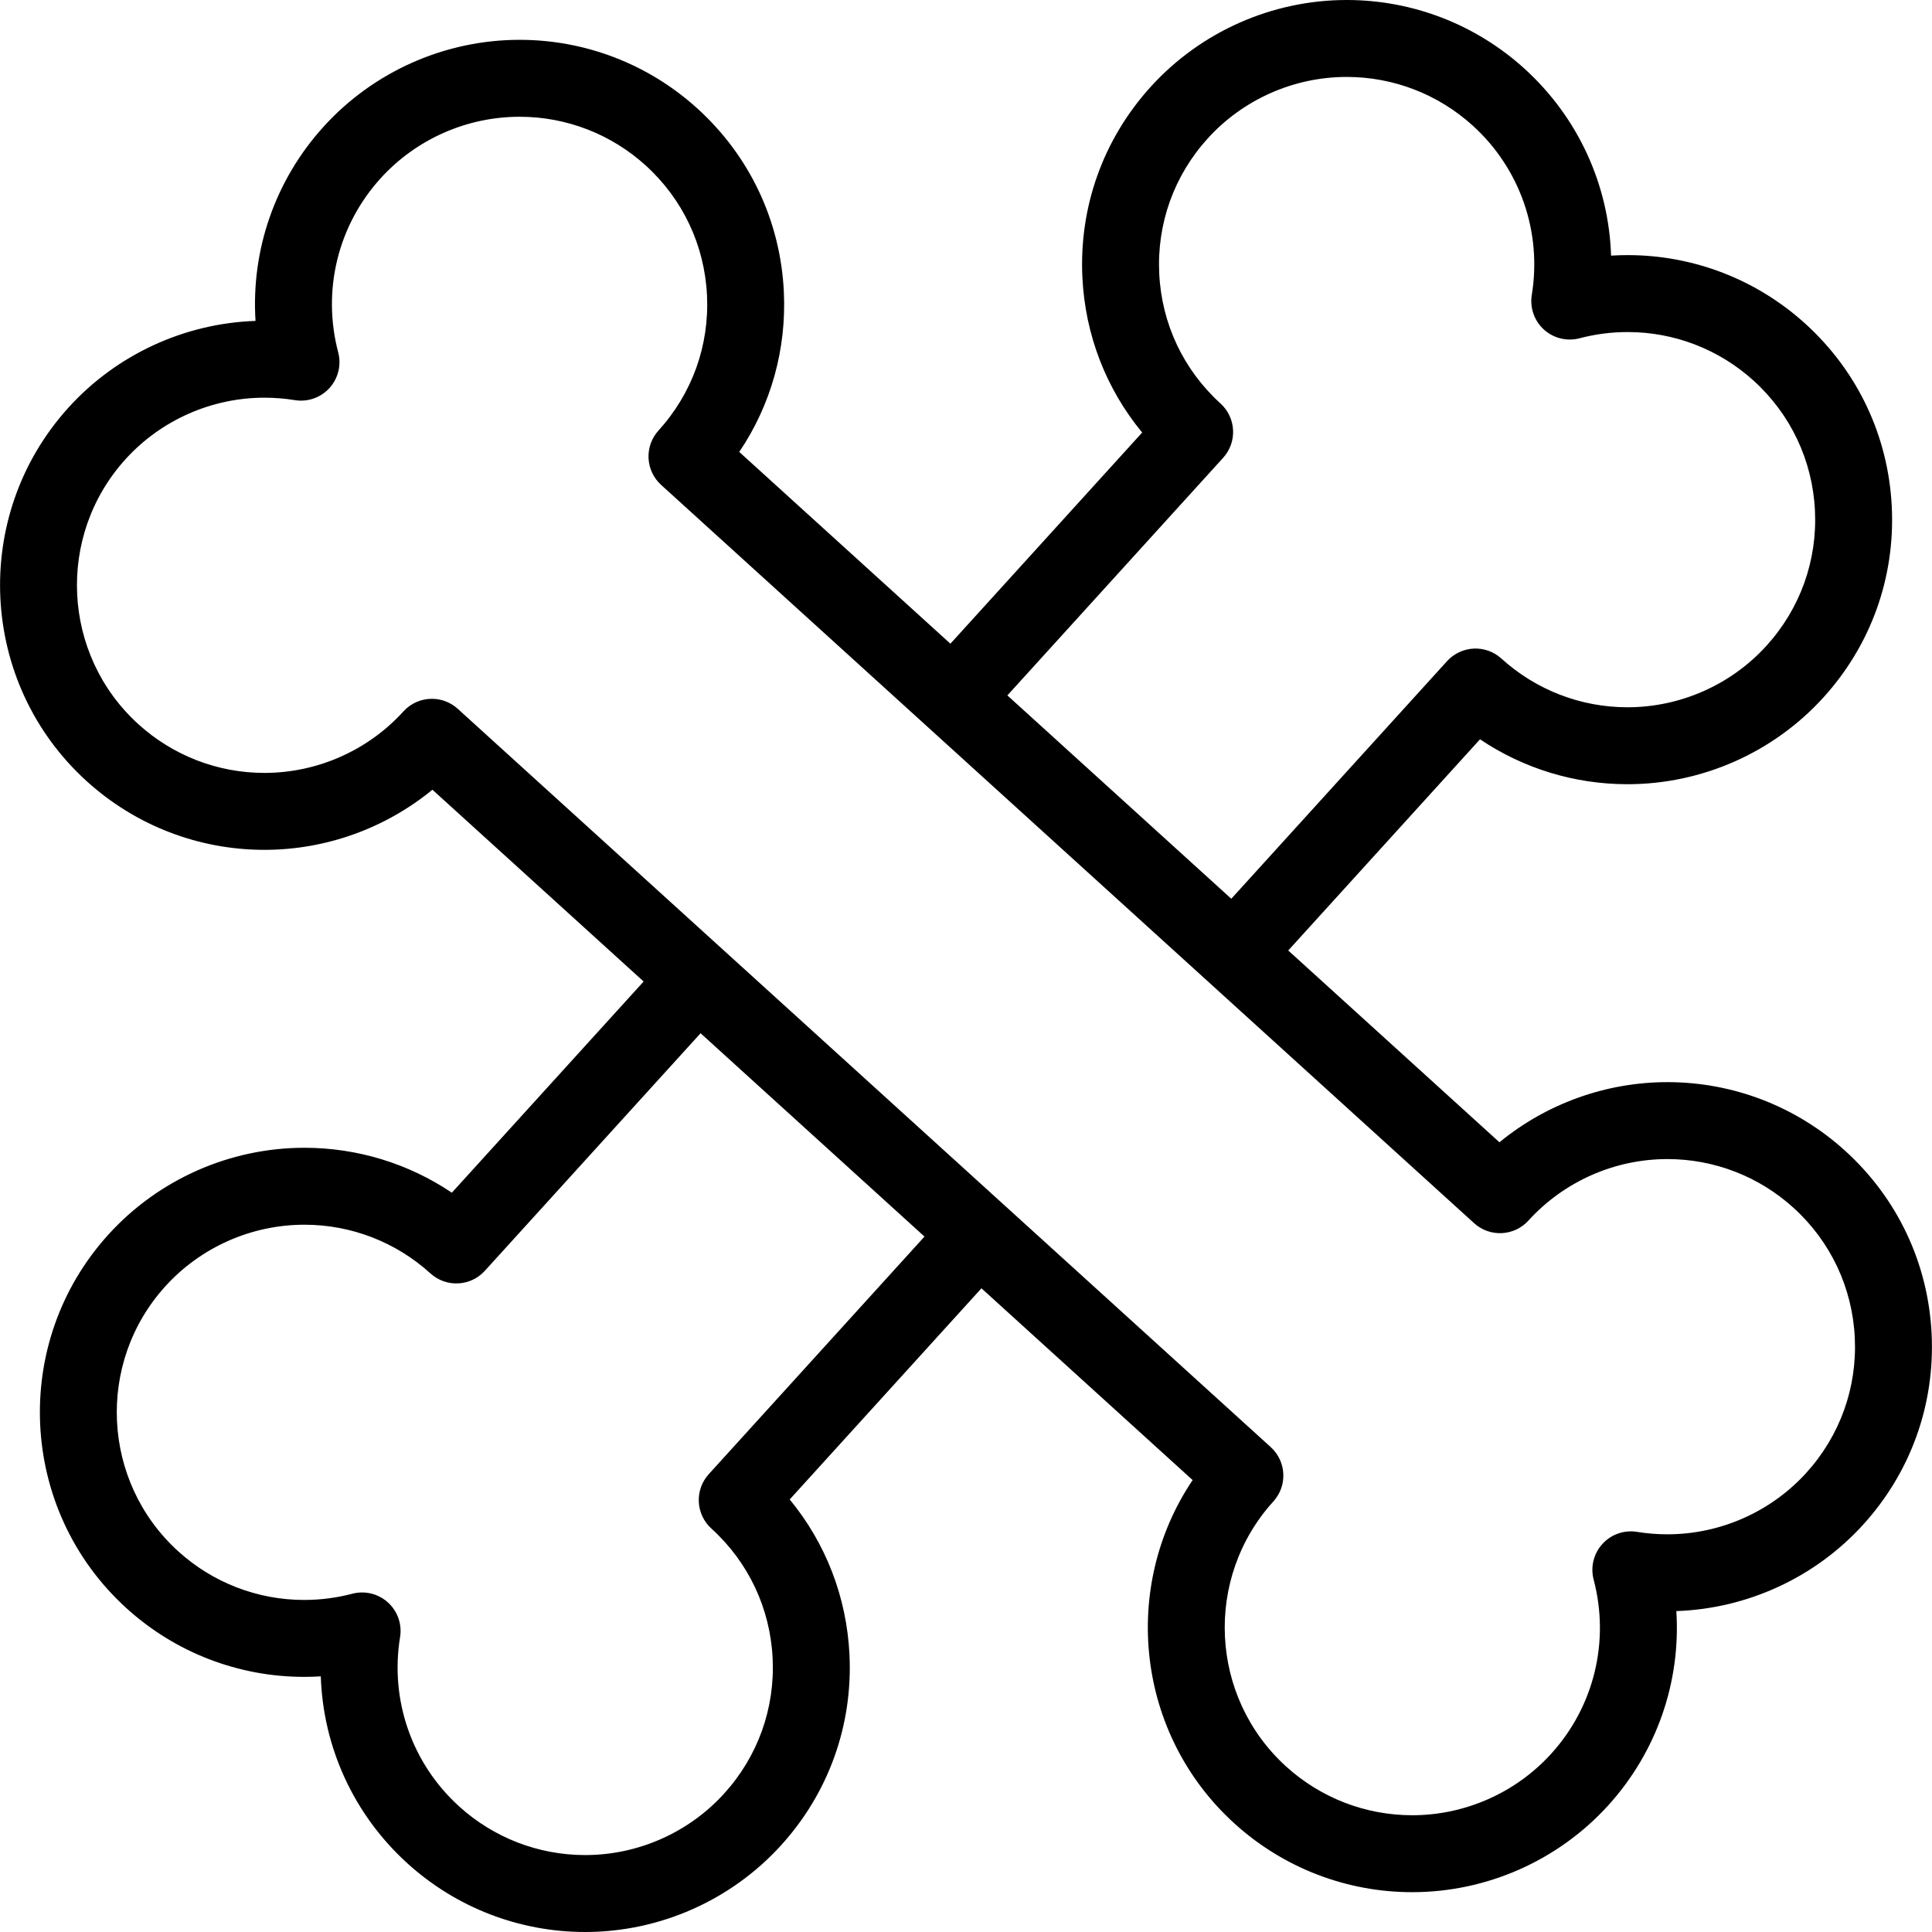 <?xml version="1.0" encoding="iso-8859-1"?>
<!-- Generator: Adobe Illustrator 19.0.0, SVG Export Plug-In . SVG Version: 6.00 Build 0)  -->
<svg version="1.1" id="Layer_1" xmlns="http://www.w3.org/2000/svg" xmlns:xlink="http://www.w3.org/1999/xlink" x="0px" y="0px"
	 viewBox="0 0 511.999 511.999" style="enable-background:new 0 0 511.999 511.999;" xml:space="preserve">
<g>
	<g>
		<path d="M511.9,353.522c-0.901-18.707-9.032-35.943-22.898-48.534c-12.93-11.742-29.664-18.21-47.119-18.21
			c-16.304,0-32.055,5.717-44.516,15.937l-55.972-50.828l50.823-55.965c11.494,7.731,25.051,11.904,39.074,11.904
			c19.737,0,38.663-8.376,51.924-22.979c12.591-13.864,19.029-31.802,18.128-50.509s-9.032-35.943-22.896-48.534
			c-12.921-11.734-29.648-18.196-47.096-18.196c-1.469,0-2.937,0.046-4.401,0.137c-0.609-18.776-8.722-36.627-22.937-49.536
			C391.083,6.467,374.349,0,356.894,0c-19.736,0-38.662,8.376-51.923,22.979c-12.591,13.864-19.029,31.802-18.128,50.509
			c0.735,15.268,6.288,29.556,15.842,41.138l-50.816,55.958l-55.958-50.816c8.397-12.446,12.551-27.204,11.816-42.47
			c-0.901-18.707-9.032-35.943-22.898-48.534c-12.93-11.742-29.664-18.21-47.119-18.21c-19.737,0-38.663,8.376-51.924,22.979
			C72.877,47.748,66.518,66.296,67.715,85.044c-18.867,0.646-36.805,8.919-49.524,22.923c-25.99,28.621-23.852,73.052,4.77,99.043
			c12.932,11.744,29.665,18.21,47.119,18.208c16.305-0.001,32.055-5.717,44.516-15.936l55.972,50.828l-50.823,55.965
			c-11.495-7.731-25.052-11.904-39.075-11.904c-19.737,0-38.662,8.376-51.924,22.979c-25.991,28.621-23.85,73.052,4.77,99.043
			c12.921,11.734,29.648,18.196,47.097,18.196c1.468,0,2.936-0.046,4.4-0.137c0.609,18.776,8.722,36.628,22.937,49.536
			c12.93,11.741,29.664,18.208,47.119,18.21c0.001,0,0.001,0,0.003,0c19.736,0,38.659-8.376,51.92-22.979
			c12.591-13.864,19.029-31.802,18.128-50.509c-0.735-15.268-6.288-29.556-15.842-41.138l50.816-55.958l55.964,50.822
			c-19.089,28.386-14.981,67.335,11.076,90.999c12.93,11.742,29.664,18.21,47.119,18.21c19.737,0,38.662-8.376,51.924-22.979
			c12.909-14.215,19.268-32.763,18.071-51.511c18.869-0.646,36.807-8.919,49.524-22.923
			C506.363,390.167,512.8,372.229,511.9,353.522z M324.141,121.328c1.817-2.002,2.766-4.643,2.635-7.344s-1.328-5.238-3.329-7.056
			c-9.833-8.929-15.6-21.154-16.239-34.42c-0.639-13.267,3.927-25.99,12.856-35.823c9.406-10.357,22.83-16.297,36.83-16.297
			c12.376,0,24.242,4.587,33.414,12.914c12.509,11.359,18.352,28.125,15.633,44.848c-0.555,3.408,0.654,6.863,3.209,9.183
			c2.554,2.32,6.11,3.189,9.449,2.312c4.157-1.094,8.448-1.649,12.754-1.649c12.37,0,24.228,4.582,33.389,12.9
			c9.833,8.93,15.6,21.154,16.239,34.421c0.639,13.267-3.927,25.988-12.856,35.821c-9.404,10.357-22.83,16.297-36.831,16.297
			c-12.376,0-24.24-4.587-33.413-12.914c-2.001-1.817-4.643-2.767-7.344-2.636c-2.701,0.13-5.238,1.328-7.056,3.329l-57.177,62.964
			l-59.341-53.888L324.141,121.328z M187.825,390.671c-1.817,2.002-2.766,4.643-2.636,7.344s1.328,5.238,3.329,7.056
			c9.833,8.929,15.6,21.154,16.239,34.42c0.639,13.267-3.927,25.99-12.856,35.823c-9.405,10.357-22.827,16.297-36.827,16.297
			c0,0-0.001,0-0.003,0c-12.376,0-24.243-4.587-33.414-12.914c-12.509-11.359-18.352-28.125-15.634-44.849
			c0.555-3.406-0.654-6.863-3.209-9.183c-1.899-1.725-4.35-2.648-6.853-2.648c-0.866,0-1.737,0.11-2.595,0.336
			c-4.157,1.094-8.448,1.649-12.752,1.649c-12.372,0-24.23-4.582-33.391-12.9c-20.299-18.434-21.816-49.945-3.383-70.244
			c9.404-10.357,22.83-16.297,36.831-16.297c12.376,0,24.242,4.587,33.413,12.914c4.167,3.785,10.617,3.474,14.4-0.693
			l57.177-62.964l59.341,53.888L187.825,390.671z M478.678,390.325c-9.396,10.346-22.815,16.282-36.815,16.282
			c-2.685,0-5.387-0.217-8.034-0.648c-3.404-0.553-6.863,0.654-9.183,3.209s-3.19,6.111-2.312,9.449
			c4.314,16.384,0.107,33.634-11.252,46.143c-9.406,10.357-22.83,16.297-36.831,16.297c-12.376,0-24.24-4.587-33.413-12.914
			c-20.299-18.434-21.816-49.943-3.383-70.242c3.785-4.167,3.474-10.616-0.693-14.4l-215.452-195.66
			c-1.953-1.774-4.405-2.648-6.851-2.648c-2.774,0-5.537,1.125-7.549,3.341c-9.404,10.356-22.83,16.296-36.832,16.297
			c-12.374,0-24.239-4.586-33.411-12.914c-20.299-18.434-21.816-49.945-3.382-70.242c9.398-10.348,22.815-16.282,36.815-16.282
			c2.685,0,5.388,0.219,8.033,0.648c3.412,0.556,6.864-0.654,9.183-3.209c2.32-2.555,3.19-6.111,2.312-9.449
			c-4.314-16.384-0.107-33.634,11.252-46.143c9.404-10.357,22.83-16.297,36.831-16.297c12.376,0,24.241,4.587,33.413,12.914
			c9.833,8.929,15.6,21.154,16.239,34.421c0.639,13.267-3.927,25.988-12.857,35.821c-1.817,2.001-2.766,4.643-2.636,7.344
			c0.13,2.701,1.328,5.239,3.329,7.056l215.456,195.658c2.002,1.817,4.64,2.771,7.344,2.635c2.701-0.13,5.239-1.328,7.056-3.329
			c9.405-10.357,22.83-16.297,36.831-16.297c12.376,0,24.24,4.587,33.413,12.914c9.833,8.929,15.6,21.154,16.239,34.421
			C492.174,367.769,487.608,380.492,478.678,390.325z"/>
	</g>
</g>
<g>
</g>
<g>
</g>
<g>
</g>
<g>
</g>
<g>
</g>
<g>
</g>
<g>
</g>
<g>
</g>
<g>
</g>
<g>
</g>
<g>
</g>
<g>
</g>
<g>
</g>
<g>
</g>
<g>
</g>
</svg>
